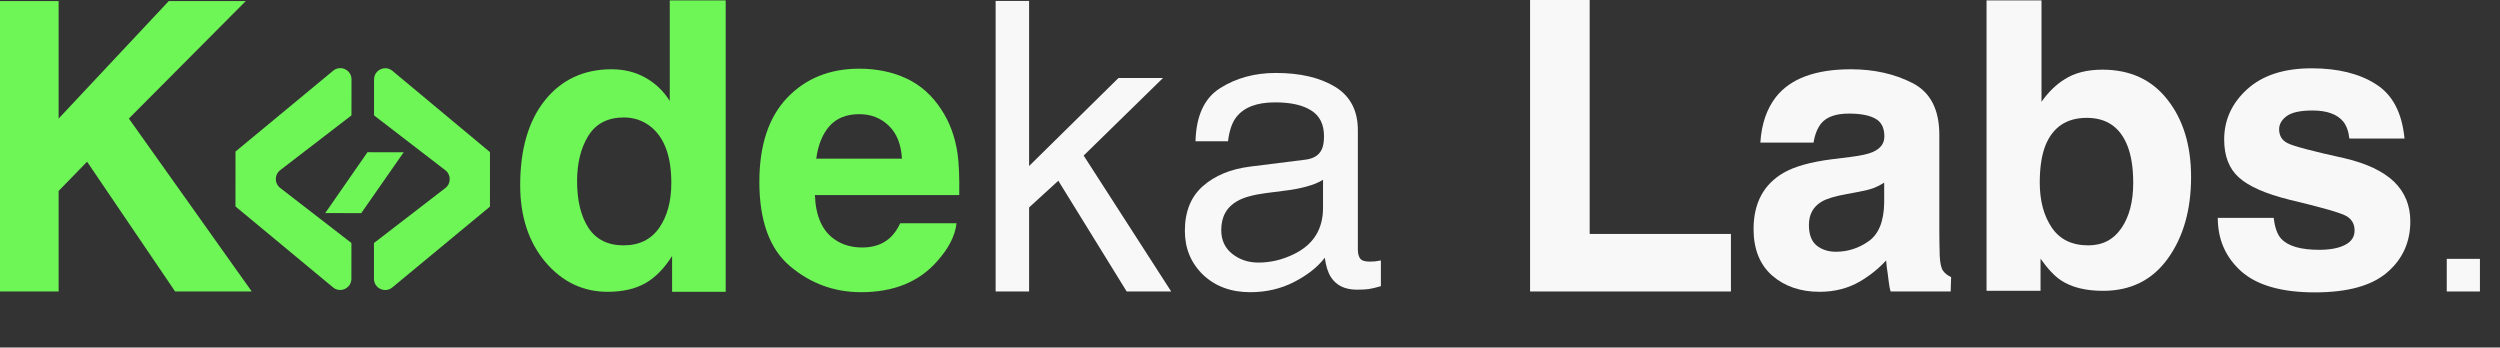 <svg width="223" height="31" viewBox="0 0 223 31" fill="none" xmlns="http://www.w3.org/2000/svg">
<rect x="0" y="0" width="223" height="31" fill="#333333" stroke="none"/>
<path d="M202.814 19.435C202.918 20.31 203.142 20.931 203.487 21.299C204.097 21.955 205.225 22.283 206.87 22.283C207.837 22.283 208.602 22.139 209.166 21.852C209.741 21.564 210.029 21.132 210.029 20.557C210.029 20.005 209.799 19.585 209.339 19.297C208.878 19.009 207.17 18.515 204.212 17.813C202.084 17.283 200.582 16.622 199.707 15.828C198.833 15.045 198.396 13.918 198.396 12.445C198.396 10.707 199.074 9.217 200.432 7.974C201.802 6.72 203.723 6.093 206.197 6.093C208.545 6.093 210.455 6.565 211.928 7.508C213.412 8.44 214.264 10.057 214.482 12.358H209.563C209.494 11.726 209.316 11.225 209.028 10.857C208.487 10.189 207.567 9.856 206.266 9.856C205.196 9.856 204.431 10.023 203.971 10.356C203.522 10.69 203.298 11.081 203.298 11.53C203.298 12.094 203.539 12.502 204.022 12.755C204.506 13.02 206.215 13.475 209.149 14.119C211.105 14.579 212.572 15.275 213.55 16.207C214.517 17.151 215 18.331 215 19.746C215 21.61 214.304 23.135 212.912 24.32C211.531 25.494 209.39 26.08 206.491 26.08C203.533 26.08 201.347 25.459 199.932 24.216C198.528 22.962 197.826 21.368 197.826 19.435H202.814Z" fill="#F8F8F8"/>
<path d="M187.539 6.214C190.013 6.214 191.946 7.106 193.338 8.889C194.742 10.673 195.444 12.974 195.444 15.793C195.444 18.716 194.754 21.138 193.373 23.06C191.992 24.982 190.065 25.942 187.591 25.942C186.037 25.942 184.789 25.632 183.845 25.01C183.281 24.642 182.671 23.998 182.016 23.077V25.942H177.2V0.035H182.102V9.079C182.723 8.204 183.408 7.537 184.156 7.077C185.042 6.501 186.17 6.214 187.539 6.214ZM186.279 21.886C187.545 21.886 188.528 21.374 189.23 20.35C189.932 19.326 190.283 17.98 190.283 16.311C190.283 14.976 190.111 13.872 189.765 12.997C189.11 11.34 187.901 10.512 186.141 10.512C184.357 10.512 183.132 11.323 182.464 12.945C182.119 13.808 181.946 14.924 181.946 16.294C181.946 17.905 182.303 19.239 183.017 20.298C183.73 21.357 184.817 21.886 186.279 21.886Z" fill="#F8F8F8"/>
<path d="M168.069 16.294C167.759 16.489 167.442 16.651 167.12 16.777C166.809 16.892 166.378 17.001 165.825 17.105L164.721 17.312C163.685 17.496 162.943 17.721 162.494 17.985C161.735 18.434 161.355 19.13 161.355 20.074C161.355 20.914 161.585 21.524 162.045 21.903C162.517 22.272 163.087 22.456 163.754 22.456C164.813 22.456 165.785 22.145 166.671 21.524C167.569 20.902 168.035 19.769 168.069 18.123V16.294ZM165.083 13.998C165.992 13.883 166.642 13.739 167.034 13.567C167.736 13.267 168.086 12.801 168.086 12.168C168.086 11.398 167.816 10.868 167.275 10.581C166.746 10.281 165.963 10.132 164.928 10.132C163.766 10.132 162.943 10.419 162.46 10.995C162.114 11.421 161.884 11.996 161.769 12.721H157.023C157.126 11.075 157.586 9.723 158.403 8.665C159.704 7.008 161.936 6.179 165.1 6.179C167.16 6.179 168.99 6.588 170.589 7.405C172.189 8.222 172.988 9.764 172.988 12.03V20.661C172.988 21.259 173 21.984 173.023 22.835C173.057 23.48 173.155 23.917 173.316 24.147C173.477 24.377 173.719 24.567 174.041 24.717L174 26H168.649C168.5 25.62 168.437 24.705 168.38 24.372C168.322 24.038 168.276 23.658 168.242 23.232C167.563 23.969 166.78 24.596 165.894 25.114C164.836 25.724 163.639 26.029 162.304 26.029C160.601 26.029 159.192 25.545 158.075 24.579C156.971 23.601 156.418 22.22 156.418 20.436C156.418 18.123 157.31 16.449 159.094 15.414C160.072 14.85 161.51 14.447 163.409 14.205L165.083 13.998Z" fill="#F8F8F8"/>
<path d="M136.483 0H141.799V20.868H154.399V26H136.483V0Z" fill="#F8F8F8"/>
<path d="M108.935 20.523C108.935 21.42 109.263 22.128 109.919 22.645C110.575 23.163 111.352 23.422 112.249 23.422C113.342 23.422 114.401 23.169 115.425 22.663C117.151 21.823 118.014 20.448 118.014 18.538V16.035C117.635 16.276 117.146 16.478 116.547 16.639C115.949 16.8 115.362 16.915 114.787 16.984L112.905 17.226C111.778 17.375 110.932 17.611 110.368 17.933C109.413 18.474 108.935 19.337 108.935 20.523ZM116.461 14.24C117.174 14.148 117.652 13.848 117.893 13.342C118.032 13.066 118.101 12.669 118.101 12.151C118.101 11.093 117.721 10.327 116.961 9.856C116.213 9.372 115.138 9.131 113.734 9.131C112.111 9.131 110.961 9.568 110.282 10.443C109.902 10.926 109.655 11.645 109.539 12.6H106.64C106.697 10.322 107.434 8.739 108.849 7.853C110.276 6.956 111.927 6.507 113.803 6.507C115.978 6.507 117.744 6.921 119.102 7.75C120.448 8.578 121.121 9.867 121.121 11.616V22.266C121.121 22.588 121.184 22.847 121.311 23.043C121.449 23.238 121.731 23.336 122.157 23.336C122.295 23.336 122.45 23.33 122.623 23.319C122.795 23.296 122.979 23.267 123.175 23.232V25.528C122.692 25.666 122.324 25.752 122.07 25.787C121.817 25.821 121.472 25.839 121.035 25.839C119.965 25.839 119.188 25.459 118.705 24.7C118.452 24.297 118.273 23.727 118.17 22.991C117.537 23.819 116.628 24.538 115.442 25.148C114.257 25.758 112.951 26.063 111.524 26.063C109.81 26.063 108.406 25.545 107.313 24.51C106.231 23.462 105.69 22.157 105.69 20.592C105.69 18.877 106.225 17.548 107.296 16.604C108.366 15.661 109.77 15.08 111.507 14.861L116.461 14.24Z" fill="#F8F8F8"/>
<path d="M88.81 0.086H91.796V14.809L99.77 6.956H103.74L96.663 13.877L104.47 26H100.5L94.402 16.121L91.796 18.503V26H88.81V0.086Z" fill="#F8F8F8"/>
<path d="M76.641 10.184C75.502 10.184 74.616 10.54 73.983 11.254C73.362 11.967 72.971 12.934 72.809 14.153H80.456C80.375 12.853 79.978 11.869 79.265 11.202C78.563 10.523 77.688 10.184 76.641 10.184ZM76.641 6.127C78.206 6.127 79.616 6.421 80.87 7.008C82.124 7.595 83.16 8.521 83.977 9.787C84.713 10.903 85.191 12.197 85.409 13.67C85.536 14.533 85.588 15.776 85.565 17.398H72.689C72.758 19.286 73.35 20.609 74.466 21.368C75.145 21.84 75.962 22.076 76.918 22.076C77.93 22.076 78.753 21.788 79.386 21.213C79.731 20.902 80.036 20.471 80.3 19.918H85.323C85.197 21.035 84.616 22.168 83.58 23.319C81.969 25.148 79.714 26.063 76.814 26.063C74.421 26.063 72.309 25.292 70.479 23.75C68.65 22.208 67.735 19.7 67.735 16.225C67.735 12.968 68.558 10.471 70.203 8.734C71.86 6.996 74.006 6.127 76.641 6.127Z" fill="#6EF556"/>
<path d="M54.548 6.179C55.687 6.179 56.7 6.432 57.586 6.939C58.472 7.433 59.191 8.124 59.743 9.01V0.035H64.732V26.029H59.951V22.835C59.249 23.952 58.449 24.763 57.551 25.269C56.654 25.775 55.538 26.029 54.203 26.029C52.005 26.029 50.153 25.143 48.645 23.37C47.149 21.587 46.401 19.303 46.401 16.518C46.401 13.308 47.138 10.782 48.611 8.941C50.095 7.1 52.074 6.179 54.548 6.179ZM55.618 21.886C57.011 21.886 58.069 21.368 58.794 20.333C59.519 19.297 59.882 17.956 59.882 16.311C59.882 14.01 59.3 12.364 58.138 11.375C57.425 10.776 56.596 10.477 55.653 10.477C54.214 10.477 53.156 11.024 52.477 12.117C51.809 13.198 51.476 14.545 51.476 16.156C51.476 17.893 51.815 19.286 52.494 20.333C53.184 21.368 54.226 21.886 55.618 21.886Z" fill="#6EF556"/>
<path d="M0 0.098H5.23V10.575L15.051 0.098H21.921L11.495 10.575L22.456 26H15.621L7.767 14.424L5.23 17.03V26H0V0.098Z" fill="#6EF556"/>
<path d="M43.704 18.429L34.994 25.639C34.342 26.178 33.356 25.714 33.357 24.868L33.358 21.677L39.726 16.772C40.245 16.371 40.245 15.587 39.725 15.187L33.364 10.293L33.366 7.089C33.366 6.242 34.355 5.779 35.006 6.321L43.706 13.57L43.704 18.429Z" fill="#6EF556"/>
<path d="M21.007 13.518L29.716 6.309C30.369 5.77 31.355 6.234 31.354 7.08L31.352 10.291L24.994 15.178C24.474 15.578 24.473 16.361 24.991 16.762L31.347 21.674L31.345 24.865C31.345 25.711 30.358 26.174 29.707 25.634L21.004 18.416L21.007 13.518Z" fill="#6EF556"/>
<path d="M32.779 13.579L36.009 13.581L32.225 19.009L29.009 19.008L32.779 13.579Z" fill="#6EF556"/>
<path d="M218.25 23.09H221.209V26H218.25V23.09Z" fill="#F8F8F8"/>
</svg>
